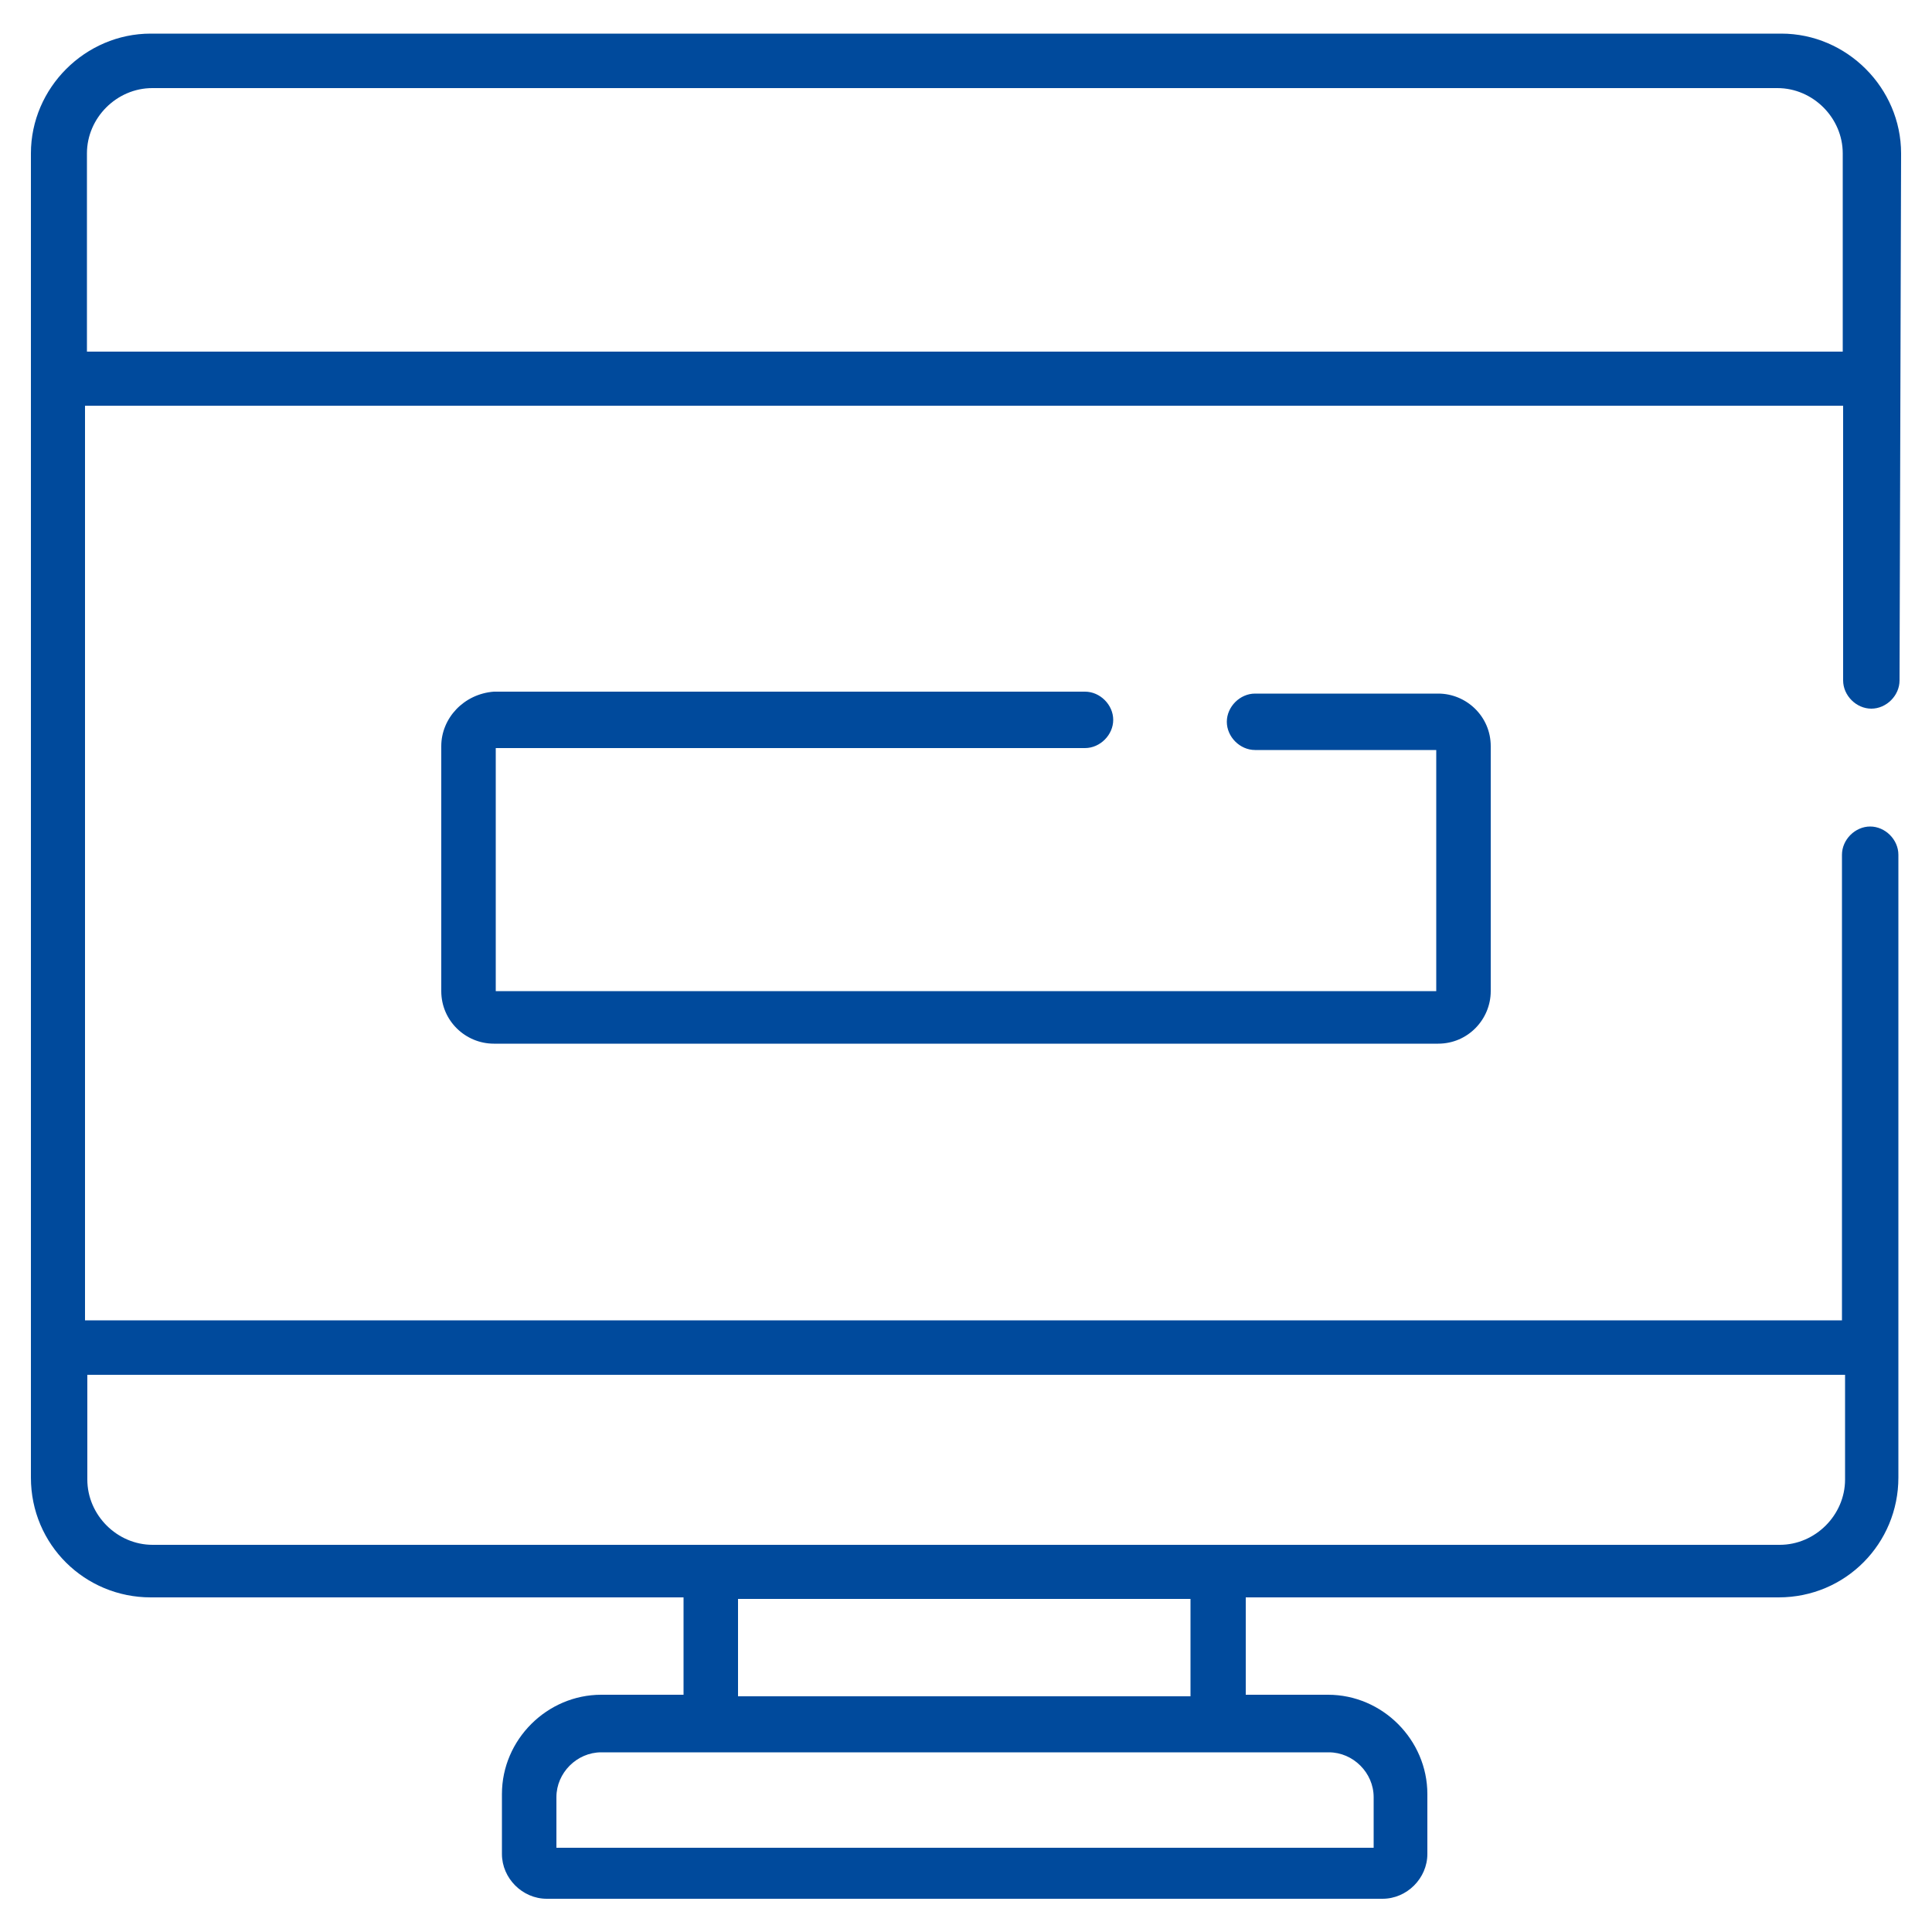 <?xml version="1.0" encoding="utf-8"?>
<!-- Generator: Adobe Illustrator 23.0.4, SVG Export Plug-In . SVG Version: 6.00 Build 0)  -->
<svg version="1.1" id="Layer_1" xmlns="http://www.w3.org/2000/svg" xmlns:xlink="http://www.w3.org/1999/xlink" x="0px" y="0px"
	 viewBox="0 0 500 500" style="enable-background:new 0 0 500 500;" xml:space="preserve">
<style type="text/css">
	.st0{fill:#004A9C;}
</style>
<g>
	<path class="st0" d="M461,8.7H39c-16.9,0-31,14-31,31v342.7c0,17.4,14,31,31,31h137.9v25.2h-21.3c-14,0-25.7,11.6-25.7,25.7v15.5
		c0,6.3,5.3,11.6,11.6,11.6h216.3c6.3,0,11.6-5.3,11.6-11.6v-15.5c0-14-11.6-25.7-25.7-25.7h-21.3v-25.2h137.9c17.4,0,31-14,31-31
		V221.2c0-3.9-3.4-7.3-7.3-7.3s-7.3,3.4-7.3,7.3v120.5H22V105h455v71.1c0,3.9,3.4,7.3,7.3,7.3s7.3-3.4,7.3-7.3L492,39.7
		C492,22.8,478,8.7,461,8.7z M355.5,465.1v13.1H144v-13.1c0-6.3,5.3-11.6,11.6-11.6h188.3C350.2,453.5,355.5,458.8,355.5,465.1z
		 M308.1,439H191v-25.2h117.1V439z M477.5,355.8v27.1c0,9.2-7.7,16.9-16.9,16.9H39.5c-9.2,0-16.9-7.7-16.9-16.9v-27.1H477.5z
		 M477.5,91h-455V39.7c0-9.2,7.7-16.9,16.9-16.9h420.6c9.2,0,16.9,7.7,16.9,16.9V91H477.5z"/>
	<path class="st0" d="M114.2,193.1v63.4c0,7.7,6.3,13.6,13.6,13.6h244.4c7.7,0,13.6-6.3,13.6-13.6v-63.4c0-7.7-6.3-13.6-13.6-13.6
		h-47.4c-3.9,0-7.3,3.4-7.3,7.3s3.4,7.3,7.3,7.3h46.9v62.4H128.3v-62.9h152.5c3.9,0,7.3-3.4,7.3-7.3s-3.4-7.3-7.3-7.3H127.8
		C120,179.6,114.2,185.9,114.2,193.1z"/>
</g>
</svg>
